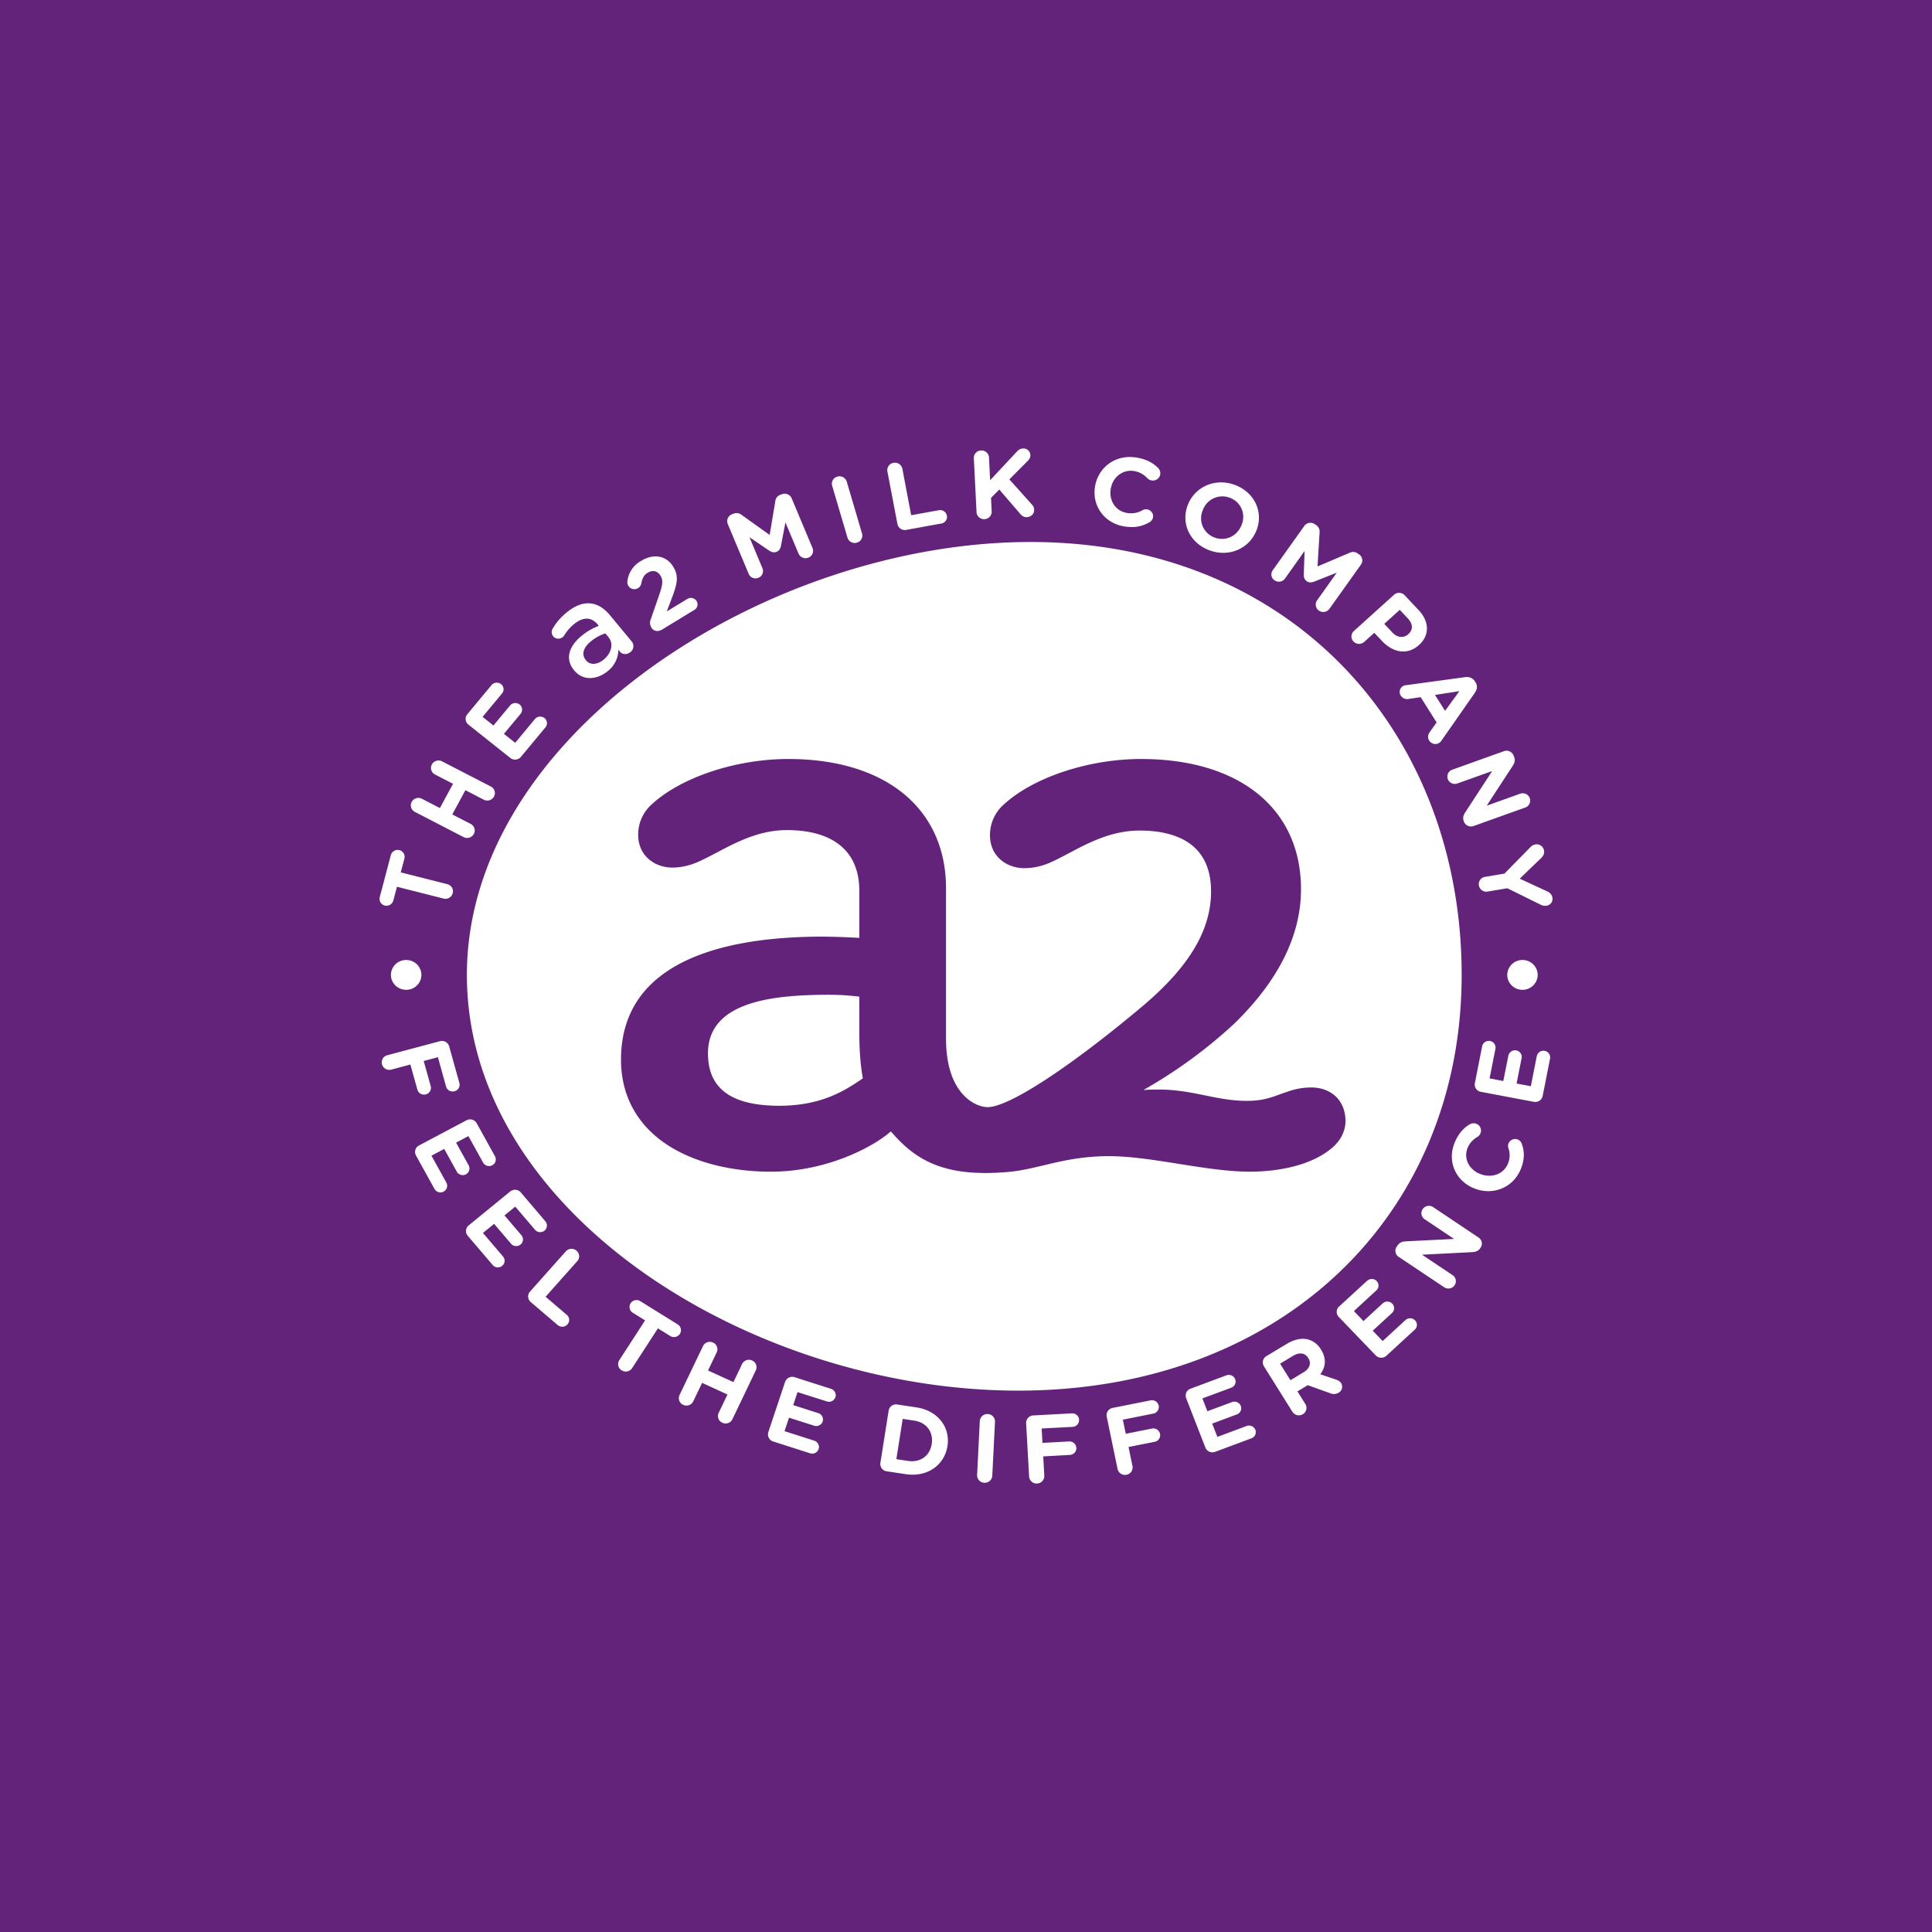 <svg width="56" height="56" xmlns="http://www.w3.org/2000/svg"><path fill="#63237A" d="M0 0h56v56H0z"/><path d="M11.506 25.703l-.106.401a.205.205 0 01-.248.143.2.2 0 01-.145-.243l.322-1.22a.205.205 0 01.248-.142.2.2 0 01.146.242l-.107.402 1.349.342c.119.03.188.146.158.262a.22.22 0 01-.269.155l-1.348-.342zm.519-2.17a.212.212 0 01-.092-.29.221.221 0 01.297-.09l.521.269.38-.703-.522-.27a.212.212 0 01-.092-.29.221.221 0 01.298-.09l1.411.728c.108.056.15.185.092.292a.222.222 0 01-.298.09l-.53-.275-.38.703.532.274c.108.056.149.185.092.292a.222.222 0 01-.298.09l-1.411-.73zm2.765-1.565l-1.211-.963a.21.21 0 01-.033-.303l.7-.843a.2.2 0 01.278-.028.188.188 0 01.027.27l-.563.677.315.251.481-.58a.201.201 0 01.278-.028.19.19 0 01.027.27l-.482.58.326.26.572-.689a.201.201 0 01.278-.028.188.188 0 01.026.27l-.71.854a.221.221 0 01-.309.03zm1.854-2.536l-.005-.005c-.275-.334-.145-.708.24-1.014a1.71 1.71 0 01.477-.272l-.03-.038c-.182-.22-.416-.227-.67-.026a1.179 1.179 0 00-.299.339.251.251 0 01-.05.053.196.196 0 01-.273-.025.196.196 0 01-.017-.218c.103-.174.226-.33.432-.493.237-.188.463-.266.666-.242.208.018.398.14.565.341l.629.76a.214.214 0 01-.037.31c-.104.083-.233.07-.3-.01l-.048-.058a.8.8 0 01-.327.633c-.296.234-.697.276-.953-.035zm.99-.968l-.088-.105a1.3 1.3 0 00-.409.223c-.233.185-.29.39-.157.55l.004.006c.124.15.328.128.502-.01.238-.189.31-.468.148-.664zm1.229-.514l.238-.688c.105-.3.129-.443.04-.582-.09-.142-.234-.16-.369-.078-.107.065-.154.157-.185.316a.199.199 0 01-.094.13.203.203 0 01-.307-.204.776.776 0 01.4-.588c.355-.216.72-.155.92.158l.002.005c.179.28.12.509-.037.924l-.144.38.597-.363a.196.196 0 01.266.06.185.185 0 01-.063.258l-.93.567c-.118.072-.245.059-.315-.051a.268.268 0 01-.02-.244zm2.232-2.761a.212.212 0 01.12-.281l.045-.018a.232.232 0 01.229.029l.82.586.165-.986a.21.21 0 01.14-.174l.045-.018a.221.221 0 01.288.117l.604 1.44a.212.212 0 01-.12.28.222.222 0 01-.285-.118l-.38-.903-.13.682c-.016.08-.053.14-.127.169-.074.03-.143.012-.212-.033l-.574-.39.378.902a.209.209 0 01-.12.275.214.214 0 01-.28-.114l-.606-1.445zm3.026-1.107a.213.213 0 01.15-.267.22.22 0 01.273.147l.442 1.501a.213.213 0 01-.15.266.218.218 0 01-.272-.147l-.443-1.5zm1.601-.414a.214.214 0 01.177-.252.219.219 0 01.257.173l.255 1.345.801-.145c.11-.02.213.049.234.156a.195.195 0 01-.16.229l-1.018.185a.217.217 0 01-.256-.173l-.29-1.518zm2.505-.385a.215.215 0 01.21-.226.217.217 0 01.23.206l.032.657.773-.827c.052-.056.104-.09.181-.093a.197.197 0 01.213.189c.003.067-.026.119-.072.166l-.537.54.651.726c.036.041.065.085.067.149.006.12-.083.214-.212.22-.086.004-.14-.035-.19-.094l-.608-.706-.24.241.019.391a.215.215 0 01-.209.226.216.216 0 01-.23-.204l-.078-1.56zm3.515.807l.001-.006c.099-.548.602-.925 1.208-.82.296.05.482.162.624.308.04.041.067.109.054.183a.215.215 0 01-.252.17.225.225 0 01-.121-.064.669.669 0 00-.378-.207c-.333-.057-.62.172-.68.503l-.001.005c-.06.331.125.647.463.705a.655.655 0 00.455-.078.208.208 0 01.138-.024c.11.019.187.123.168.23a.203.203 0 01-.1.14c-.205.12-.43.175-.745.122-.58-.1-.933-.613-.834-1.167zm2.691.536l.002-.005c.21-.518.798-.781 1.372-.56.576.223.819.802.61 1.32l-.003.005c-.209.518-.798.781-1.372.559-.575-.222-.818-.8-.609-1.319zm1.55.6l.003-.006a.59.59 0 00-.333-.79.603.603 0 00-.787.351l-.002.006a.59.59 0 00.332.79c.33.128.662-.039.788-.351zm1.82.021a.221.221 0 01.307-.053l.04.027a.22.22 0 01.099.204l-.06.994.936-.399a.22.22 0 01.226.021l.04.027a.21.21 0 01.055.3l-.91 1.277a.222.222 0 01-.307.054.212.212 0 01-.052-.299l.57-.801-.656.26c-.077.03-.149.033-.214-.012s-.088-.111-.086-.192l.023-.684-.569.8a.217.217 0 01-.301.05.204.204 0 01-.053-.293l.913-1.28zm2.601 1.995a.221.221 0 01.311.012l.405.43c.324.343.312.74.012 1.01l-.005.004c-.34.308-.761.208-1.065-.115l-.228-.24-.292.263a.221.221 0 01-.31-.012.21.21 0 01.012-.304l1.16-1.048zm-.045 1.092c.15.158.334.163.46.05l.004-.005c.144-.13.13-.3-.02-.458l-.23-.245-.45.407.236.25zm.403 1.525l1.707-.232c.119-.015.221.025.284.125l.014.02c.063.101.053.206-.014.303l-.972 1.393a.217.217 0 01-.064.065.211.211 0 01-.29-.065c-.054-.085-.039-.174.018-.254l.196-.274-.463-.733-.354.053a.219.219 0 01-.223-.099.196.196 0 01.067-.275.247.247 0 01.094-.027zm1.124.744l.416-.57-.708.11.292.46zm1.705 1.17a.22.22 0 01.282.129l.016.042c.036.097.01.172-.042.254l-.755 1.156.97-.348a.218.218 0 01.278.126.211.211 0 01-.129.274l-1.496.536a.22.22 0 01-.283-.128l-.004-.013c-.037-.097-.01-.173.042-.254l.782-1.198-1.008.36a.219.219 0 01-.279-.125.213.213 0 01.13-.274l1.496-.536zm.015 3.55l.756-.77a.261.261 0 01.146-.078.215.215 0 01.246.177c.017.096-.026.167-.096.232l-.608.585.78.36c.089.04.15.094.166.182.023.13-.056.223-.175.243a.276.276 0 01-.162-.03l-.969-.478-.57.096a.218.218 0 01-.254-.176.214.214 0 01.18-.25l.56-.094zM12.75 30.18a.218.218 0 01.27.151l.295 1.059a.194.194 0 01-.14.24.199.199 0 01-.246-.137l-.236-.85-.412.11.203.728a.194.194 0 01-.14.24.2.2 0 01-.246-.137l-.203-.729-.552.148a.22.22 0 01-.27-.152.213.213 0 01.154-.265l1.523-.406zm-.603 3.021l1.373-.728a.221.221 0 01.299.087l.528.955a.191.191 0 01-.08.262.198.198 0 01-.264-.079l-.426-.768-.357.19.364.657a.192.192 0 01-.079.261.198.198 0 01-.266-.079l-.363-.657-.37.196.432.78a.192.192 0 01-.08.262.197.197 0 01-.264-.079l-.536-.968a.211.211 0 01.089-.292zm1.44 2.316l1.2-.98a.221.221 0 01.31.028l.71.834a.19.19 0 01-.025.272.198.198 0 01-.275-.026l-.572-.67-.312.254.49.574a.19.19 0 01-.026.272.199.199 0 01-.276-.027l-.489-.574-.323.264.58.681a.19.19 0 01-.024.273.198.198 0 01-.276-.027l-.72-.844a.211.211 0 01.028-.304zm2.813.755c.08-.09.218-.1.31-.021.093.08.103.214.022.304l-.918 1.032.614.524a.192.192 0 01.02.277.202.202 0 01-.283.019l-.78-.665a.211.211 0 01-.022-.305l1.037-1.165zm2.298 2l-.357-.222a.197.197 0 01-.063-.274.206.206 0 01.28-.062l1.087.675a.197.197 0 01.062.274.206.206 0 01-.28.062l-.357-.222-.746 1.15a.22.22 0 01-.304.067.21.21 0 01-.068-.297l.746-1.151zm1.677.747a.22.22 0 01.292-.104c.111.05.159.178.106.286l-.25.523.736.337.25-.523a.221.221 0 01.293-.103c.11.05.157.177.105.286l-.677 1.415a.22.22 0 01-.292.103.212.212 0 01-.107-.286l.255-.533-.735-.337-.255.533a.22.22 0 01-.293.104.212.212 0 01-.105-.287l.677-1.414zm1.895 2.492l.485-1.453a.22.22 0 01.278-.139l1.055.337c.103.033.16.143.126.244a.196.196 0 01-.248.121l-.849-.27-.125.377.726.232c.103.033.16.142.127.243a.197.197 0 01-.249.121l-.726-.231-.13.39.862.276c.103.033.16.142.126.244a.196.196 0 01-.248.121l-1.069-.342a.213.213 0 01-.14-.271zm3.487-.62a.217.217 0 01.251-.181l.555.084c.621.093.985.576.9 1.121l-.001.005c-.087.545-.583.904-1.205.81l-.554-.083a.214.214 0 01-.184-.246l.238-1.51zm.56 1.454c.357.054.635-.144.689-.488v-.005c.054-.344-.148-.62-.504-.674l-.337-.051-.184 1.168.337.05zm2.083-1.152a.217.217 0 01.231-.206.215.215 0 01.209.226l-.078 1.56a.217.217 0 01-.23.205.216.216 0 01-.21-.226l.078-1.56zm1.343.06a.215.215 0 01.208-.226l1.12-.06a.195.195 0 11.022.391l-.9.048.023.417.77-.042a.198.198 0 01.212.185c.006.11-.078.2-.189.206l-.77.042.03.559a.215.215 0 01-.208.227.217.217 0 01-.232-.204l-.086-1.542zm2.336-.19a.214.214 0 01.172-.254l1.098-.219a.199.199 0 01.236.153.195.195 0 01-.156.231l-.883.176.085.409.757-.151a.199.199 0 01.236.153.195.195 0 01-.157.231l-.756.15.114.55a.214.214 0 01-.172.254.218.218 0 01-.26-.169l-.314-1.514zm2.859.894l-.556-1.428a.213.213 0 01.128-.278l1.037-.386a.198.198 0 01.255.112.19.19 0 01-.115.247l-.835.31.145.372.714-.266a.199.199 0 01.254.111.19.19 0 01-.115.247l-.714.266.15.385.847-.316a.2.2 0 01.255.112.19.19 0 01-.116.246l-1.05.391a.22.22 0 01-.284-.125zm1.698-2.354a.211.211 0 01.072-.296l.592-.355c.217-.13.423-.172.604-.13a.626.626 0 01.385.294l.003.005c.164.263.132.505-.023.713l.456.154c.065.023.113.047.149.104a.199.199 0 01-.072.276.269.269 0 01-.245.016l-.65-.234-.3.18.229.365a.212.212 0 01-.072.296.222.222 0 01-.303-.07l-.825-1.318zm1.148.174c.183-.11.228-.268.14-.408l-.003-.005c-.099-.158-.262-.172-.445-.062l-.372.224.3.48.38-.229zm2.092-.49l-1.07-1.114a.21.21 0 01.01-.305l.81-.743a.2.2 0 01.279.008.188.188 0 01-.011.27l-.65.599.277.29.557-.513a.2.2 0 01.279.01.189.189 0 01-.01.27l-.558.512.288.3.661-.608a.201.201 0 01.28.01.188.188 0 01-.012.27l-.819.753a.222.222 0 01-.311-.01zm.667-2.855a.211.211 0 01-.057-.3l.026-.037c.06-.085.138-.108.235-.114l1.4-.07-.852-.57a.21.21 0 01-.057-.296.22.22 0 01.303-.056l1.314.88a.21.21 0 01.058.3l-.008.011c-.06.086-.138.108-.235.114l-1.452.074.886.592a.21.21 0 01.057.296.22.22 0 01-.302.055l-1.316-.88zm2.199-1.982l-.006-.002c-.528-.207-.801-.767-.573-1.325.112-.273.262-.428.437-.534a.227.227 0 01.194-.015.21.21 0 01.118.276.228.228 0 01-.088.104.65.65 0 00-.285.32c-.126.306.045.629.363.754l.005.001c.319.125.673.013.8-.298a.617.617 0 00.015-.452.197.197 0 01.004-.137.208.208 0 01.265-.114.204.204 0 01.118.125c.08.22.088.447-.03.738-.22.535-.804.768-1.337.559zm1.716-2.513l-1.534-.29a.213.213 0 01-.174-.253l.21-1.066a.198.198 0 01.232-.154c.106.021.174.122.154.226l-.17.858.398.076.146-.734a.197.197 0 01.23-.153c.107.02.175.121.154.225l-.145.735.413.077.172-.87a.197.197 0 01.231-.154c.107.02.174.122.154.226l-.214 1.08a.217.217 0 01-.257.17zM29.873 15.71c-7.624 0-16.34 5.577-16.34 12.548 0 6.97 8.358 12.05 15.982 12.05 7.624 0 12.852-5.08 12.852-12.05 0-6.97-4.87-12.548-12.494-12.548zm-18.1 12.116a.437.437 0 00-.442.432c0 .239.198.432.442.432a.437.437 0 00.442-.432.437.437 0 00-.442-.432zm32.357 0a.437.437 0 00-.441.432c0 .239.197.432.441.432a.437.437 0 00.441-.432.437.437 0 00-.44-.432z" fill="#fff"/><path d="M23.835 27.149c-2.662 0-5.835.62-5.835 3.567 0 1.037.465 1.892 1.342 2.468.766.502 1.833.778 3.004.778 1.579 0 2.927-.688 3.477-1.168.62.725 1.33 1.206 2.74 1.206.202 0 .423-.01.657-.03.347-.03.676-.108 1.03-.192.521-.126 1.113-.266 1.893-.266.615 0 1.334.113 2.028.224.703.111 1.428.226 2.059.226.49 0 1.709-.072 2.433-.737.214-.199.337-.464.337-.729 0-.584-.4-.975-.995-.975a2.03 2.03 0 00-.692.124c-.078.025-.153.053-.23.08-.245.09-.498.184-.942.184-.438 0-.815-.077-1.213-.159-.411-.083-.835-.169-1.34-.169-.109 0-.272 0-.447.014a14.033 14.033 0 002.639-1.928c1.282-1.25 1.93-2.559 1.93-3.893 0-2.327-1.774-3.774-4.634-3.774-1.522 0-3.122.53-3.98 1.318a1.18 1.18 0 00-.401.893c0 .625.5.953.992.953.362 0 .638-.108.815-.19.152-.07.315-.157.473-.24.586-.31 1.249-.66 2.058-.66.945 0 2.07.305 2.07 1.761 0 1.122-.627 2.177-1.97 3.316-2.122 1.784-3.89 2.94-4.506 2.94-.335 0-1.206-.358-1.206-1.986v-4.353c0-2.314-1.75-3.752-4.57-3.752-1.514 0-3.103.527-3.955 1.31a1.17 1.17 0 00-.398.887c0 .623.497.95.987.95.27 0 .535-.064.81-.192.146-.068.301-.149.47-.237.582-.308 1.241-.657 2.043-.657 1.355 0 2.099.623 2.099 1.752v1.372a20.73 20.73 0 00-1.072-.036zm1.175 4.108c-.498.34-1.183.794-2.419.794-1.393 0-2.07-.497-2.07-1.518 0-1.505 1.877-1.699 3.513-1.699.273 0 .513.014.873.053v.954c0 .42.013.917.103 1.416z" fill="#63237A"/></svg>